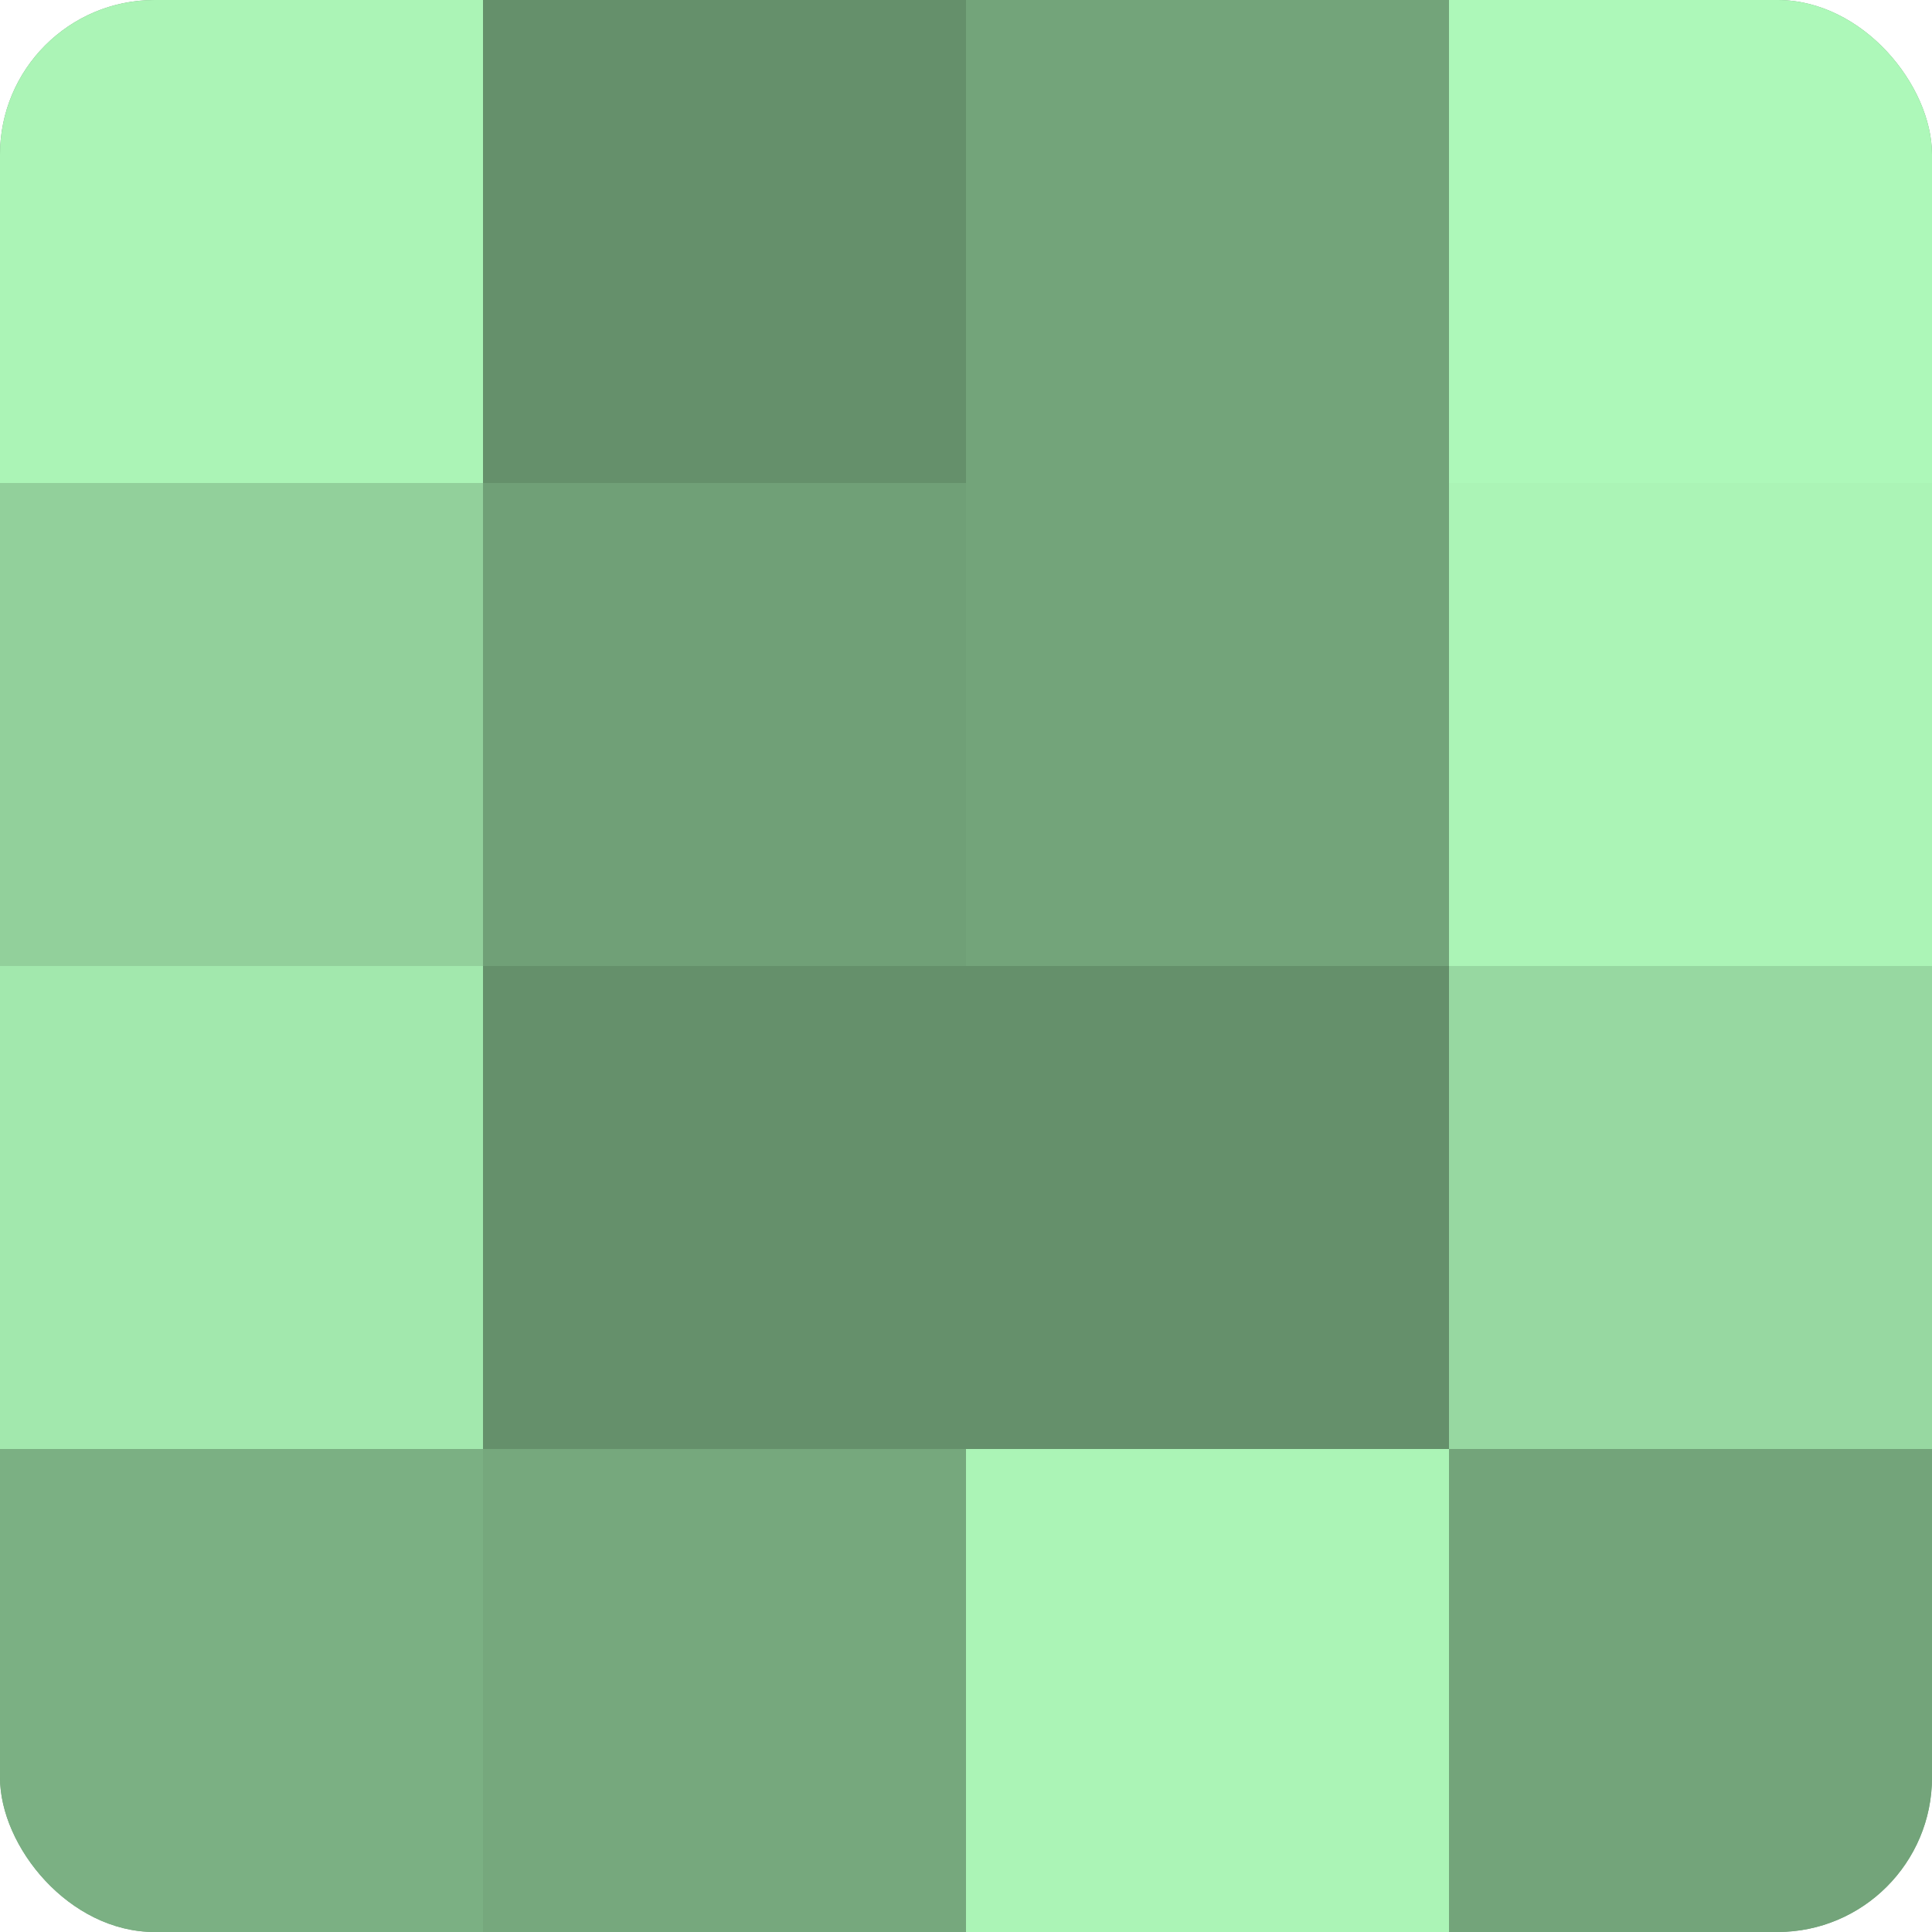 <?xml version="1.0" encoding="UTF-8"?>
<svg xmlns="http://www.w3.org/2000/svg" width="60" height="60" viewBox="0 0 100 100" preserveAspectRatio="xMidYMid meet"><defs><clipPath id="c" width="100" height="100"><rect width="100" height="100" rx="8" ry="8"/></clipPath></defs><g clip-path="url(#c)"><rect width="100" height="100" fill="#70a077"/><rect width="25" height="25" fill="#abf4b6"/><rect y="25" width="25" height="25" fill="#92d09b"/><rect y="50" width="25" height="25" fill="#a2e8ad"/><rect y="75" width="25" height="25" fill="#7bb083"/><rect x="25" width="25" height="25" fill="#65906b"/><rect x="25" y="25" width="25" height="25" fill="#70a077"/><rect x="25" y="50" width="25" height="25" fill="#65906b"/><rect x="25" y="75" width="25" height="25" fill="#76a87d"/><rect x="50" width="25" height="25" fill="#73a47a"/><rect x="50" y="25" width="25" height="25" fill="#73a47a"/><rect x="50" y="50" width="25" height="25" fill="#65906b"/><rect x="50" y="75" width="25" height="25" fill="#abf4b6"/><rect x="75" width="25" height="25" fill="#adf8b9"/><rect x="75" y="25" width="25" height="25" fill="#abf4b6"/><rect x="75" y="50" width="25" height="25" fill="#97d8a1"/><rect x="75" y="75" width="25" height="25" fill="#73a47a"/></g></svg>
